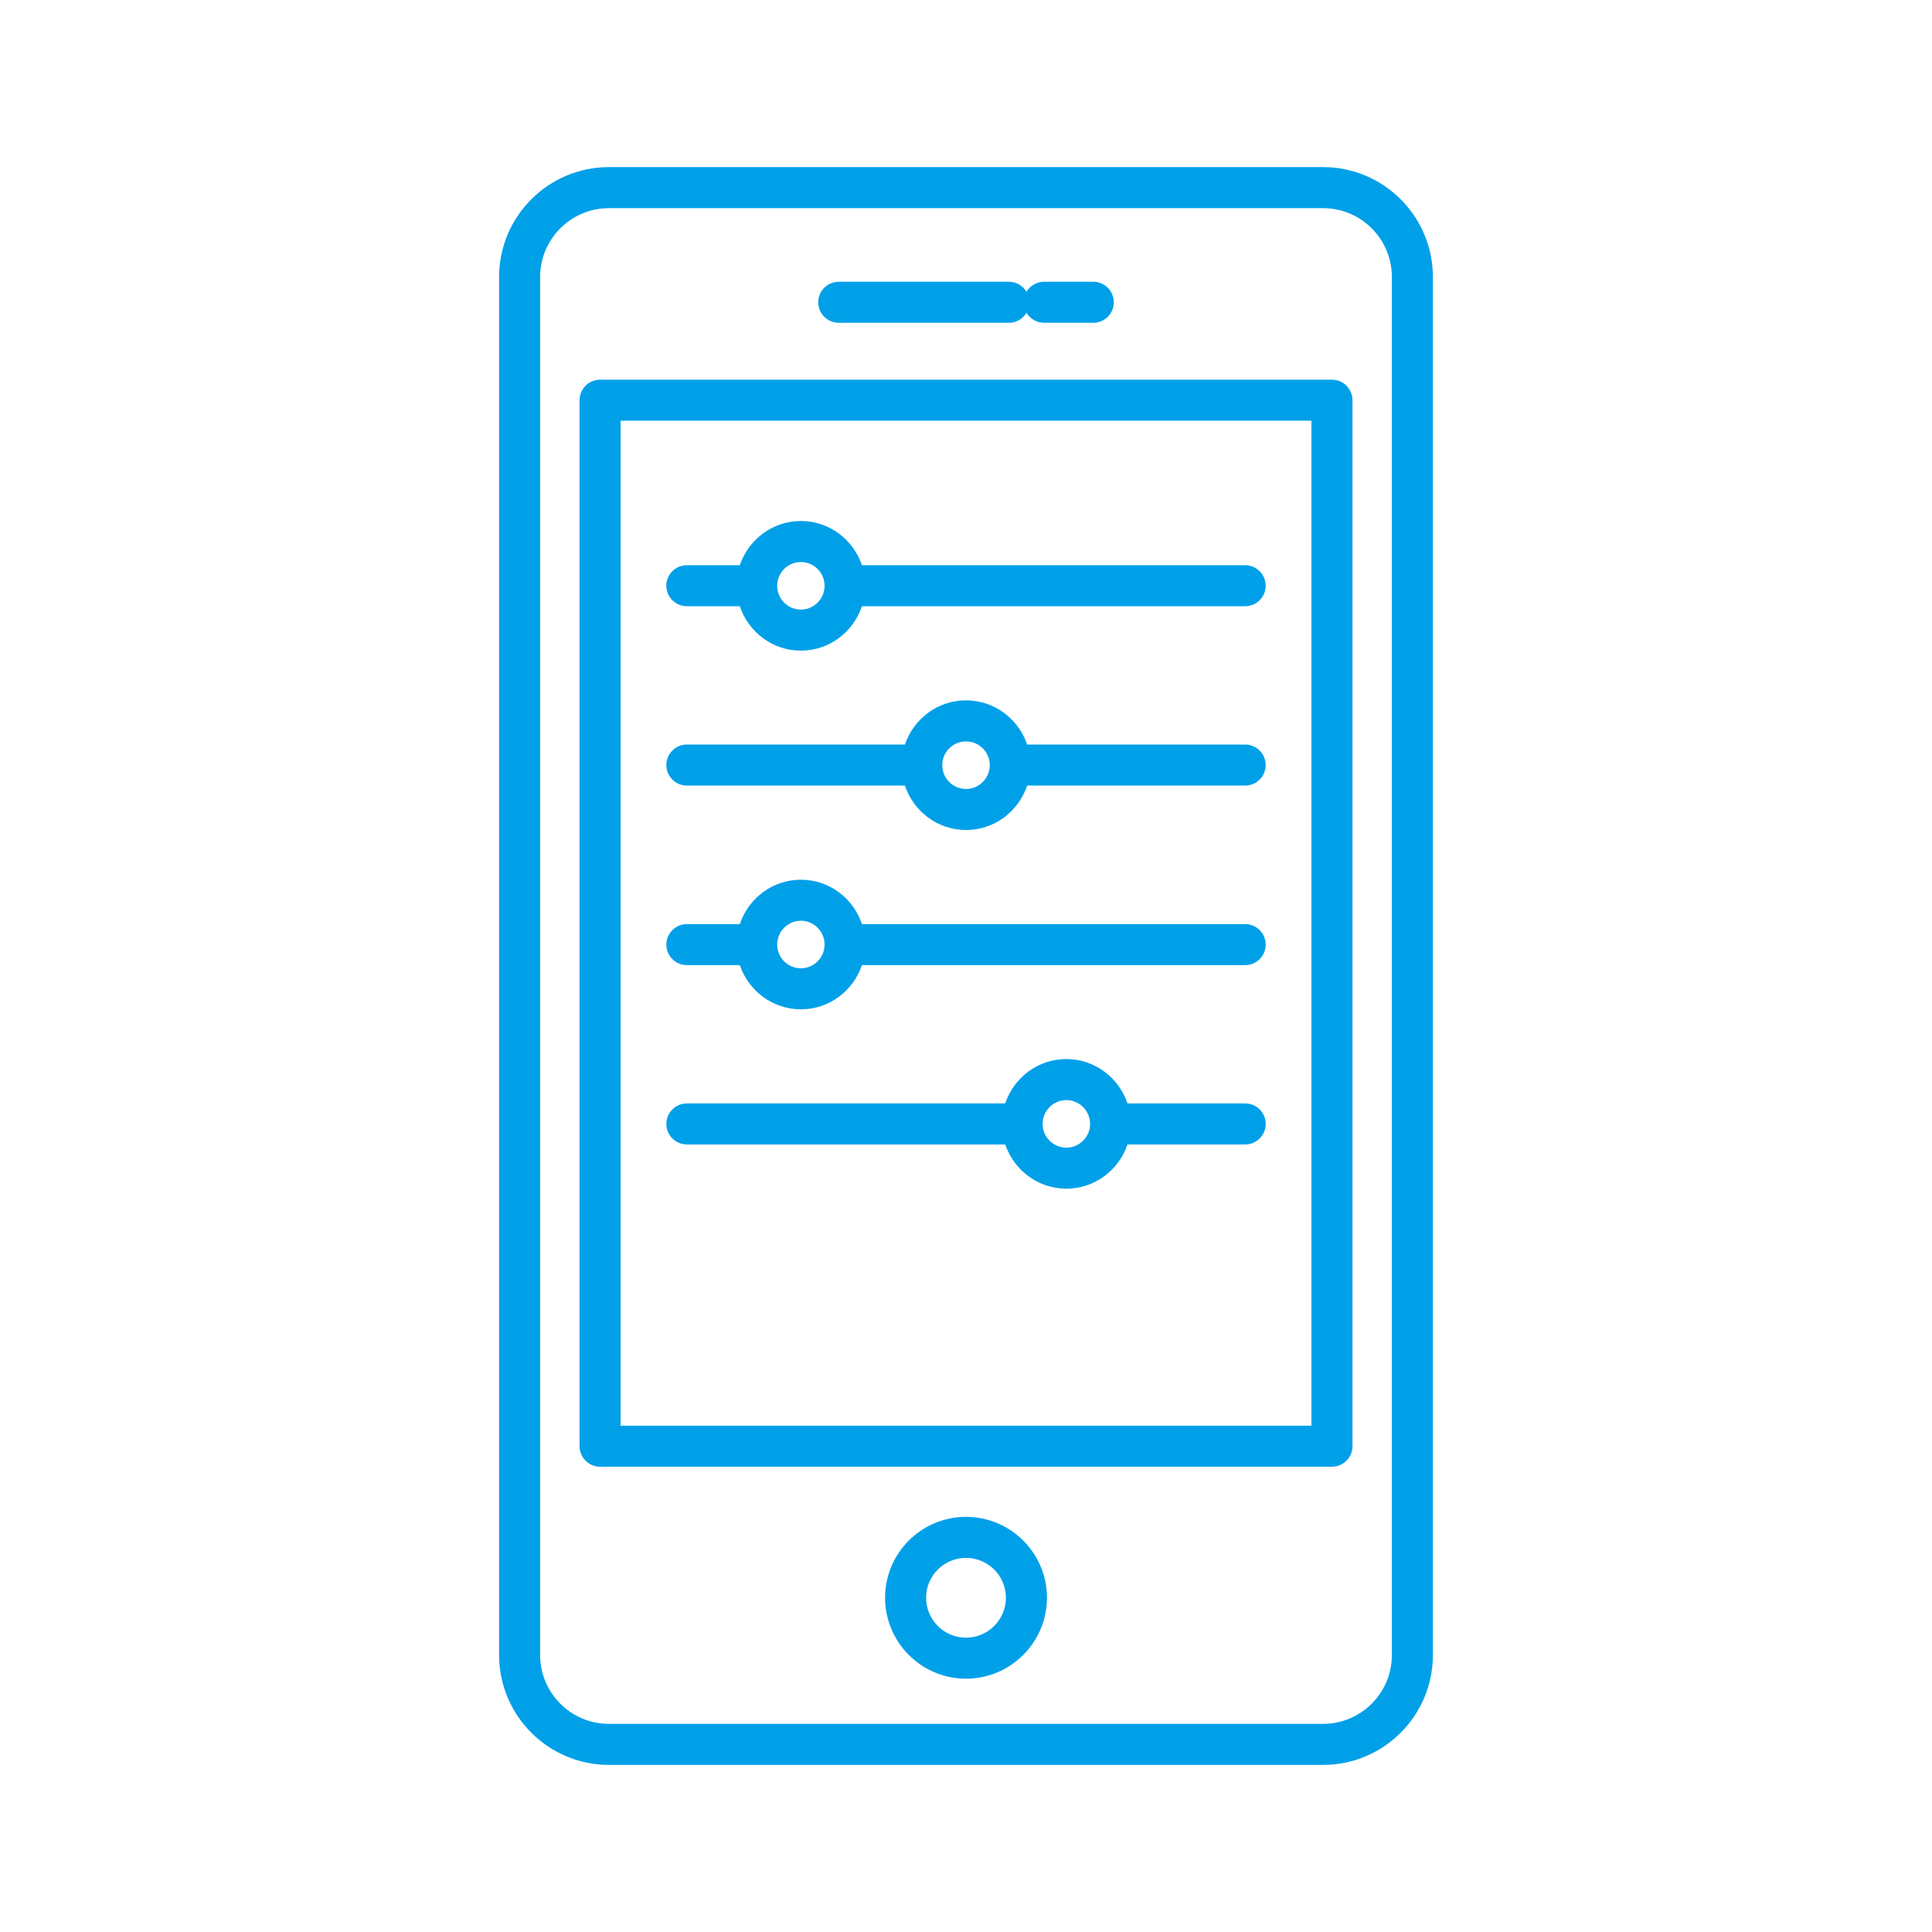 <?xml version="1.0" encoding="utf-8"?>
<!-- Generator: Adobe Illustrator 16.0.0, SVG Export Plug-In . SVG Version: 6.00 Build 0)  -->
<!DOCTYPE svg PUBLIC "-//W3C//DTD SVG 1.1//EN" "http://www.w3.org/Graphics/SVG/1.1/DTD/svg11.dtd">
<svg version="1.1" id="圖層_1" xmlns="http://www.w3.org/2000/svg" xmlns:xlink="http://www.w3.org/1999/xlink" x="0px" y="0px"
	 width="120px" height="120px" viewBox="0 0 120 120" enable-background="new 0 0 120 120" xml:space="preserve">
<g>
	<path fill="#00A0E9" d="M82.18,10.379H37.821C34.06,10.379,31,13.44,31,17.203v85.595c0,3.764,3.06,6.824,6.821,6.824H82.18
		c3.761,0,6.819-3.061,6.819-6.824V17.203C89,13.44,85.941,10.379,82.18,10.379z M82.18,107.073H37.821
		c-2.357,0-4.273-1.918-4.273-4.275V17.203c0-2.357,1.917-4.274,4.273-4.274H82.18c2.355,0,4.271,1.917,4.271,4.274v85.595
		C86.452,105.155,84.536,107.073,82.18,107.073z"/>
	<path fill="#00A0E9" d="M59.999,94.215c-2.771,0-5.025,2.252-5.025,5.021c0,2.773,2.254,5.031,5.025,5.031
		c2.773,0,5.03-2.258,5.03-5.031C65.029,96.467,62.772,94.215,59.999,94.215z M59.999,101.719c-1.366,0-2.477-1.113-2.477-2.482
		c0-1.363,1.111-2.473,2.477-2.473c1.367,0,2.48,1.109,2.48,2.473C62.479,100.606,61.366,101.719,59.999,101.719z"/>
	<path fill="#00A0E9" d="M82.73,23.584H37.271c-0.702,0-1.273,0.571-1.273,1.273v64.969c0,0.703,0.572,1.275,1.273,1.275H82.73
		c0.703,0,1.275-0.572,1.275-1.275V24.857C84.005,24.155,83.433,23.584,82.73,23.584z M81.456,26.132v62.421h-42.91V26.132H81.456z"
		/>
	<path fill="#00A0E9" d="M52.095,20.049h10.571c0.464,0,0.87-0.249,1.092-0.62c0.224,0.371,0.63,0.62,1.095,0.62h3.055
		c0.702,0,1.273-0.572,1.273-1.274c0-0.703-0.571-1.274-1.273-1.274h-3.055c-0.465,0-0.871,0.249-1.095,0.621
		c-0.222-0.372-0.628-0.621-1.092-0.621H52.095c-0.702,0-1.273,0.572-1.273,1.274C50.821,19.478,51.393,20.049,52.095,20.049z"/>
	<path fill="#00A0E9" d="M42.661,37.654h3.29c0.535,1.597,2.023,2.758,3.793,2.758s3.259-1.161,3.793-2.758H77.34
		c0.702,0,1.274-0.571,1.274-1.273c0-0.703-0.572-1.275-1.274-1.275H53.536c-0.536-1.59-2.024-2.745-3.792-2.745
		s-3.256,1.155-3.792,2.745h-3.292c-0.702,0-1.274,0.572-1.274,1.275C41.387,37.083,41.958,37.654,42.661,37.654z M49.744,34.909
		c0.811,0,1.472,0.66,1.472,1.472c0,0.817-0.661,1.482-1.472,1.482s-1.472-0.665-1.472-1.482
		C48.272,35.569,48.933,34.909,49.744,34.909z"/>
	<path fill="#00A0E9" d="M42.661,48.794h13.544c0.535,1.598,2.024,2.759,3.794,2.759c1.773,0,3.265-1.161,3.8-2.759H77.34
		c0.702,0,1.274-0.572,1.274-1.274c0-0.703-0.572-1.275-1.274-1.275H63.798C63.26,44.656,61.77,43.5,59.999,43.5
		c-1.769,0-3.256,1.156-3.792,2.745H42.661c-0.702,0-1.274,0.572-1.274,1.275C41.387,48.222,41.958,48.794,42.661,48.794z
		 M59.999,46.049c0.815,0,1.477,0.66,1.477,1.471c0,0.818-0.662,1.484-1.477,1.484c-0.812,0-1.472-0.666-1.472-1.484
		C58.527,46.709,59.188,46.049,59.999,46.049z"/>
	<path fill="#00A0E9" d="M42.661,59.945h3.292c0.536,1.59,2.024,2.745,3.792,2.745s3.256-1.154,3.792-2.745H77.34
		c0.702,0,1.274-0.572,1.274-1.273c0-0.703-0.572-1.275-1.274-1.275H53.538c-0.535-1.596-2.024-2.756-3.793-2.756
		s-3.258,1.16-3.793,2.756h-3.29c-0.702,0-1.274,0.572-1.274,1.275C41.387,59.374,41.958,59.945,42.661,59.945z M49.744,57.189
		c0.811,0,1.472,0.664,1.472,1.481c0,0.811-0.661,1.472-1.472,1.472s-1.472-0.661-1.472-1.472
		C48.272,57.854,48.933,57.189,49.744,57.189z"/>
	<path fill="#00A0E9" d="M77.34,68.536h-7.31c-0.536-1.596-2.028-2.756-3.8-2.756c-1.77,0-3.259,1.16-3.794,2.756H42.661
		c-0.702,0-1.273,0.572-1.273,1.275c0,0.701,0.571,1.273,1.273,1.273h19.778c0.536,1.59,2.023,2.746,3.792,2.746
		c1.771,0,3.261-1.156,3.799-2.746h7.311c0.703,0,1.275-0.572,1.275-1.273C78.616,69.108,78.043,68.536,77.34,68.536z
		 M66.231,71.282c-0.812,0-1.472-0.66-1.472-1.471c0-0.818,0.66-1.482,1.472-1.482c0.814,0,1.477,0.664,1.477,1.482
		C67.708,70.622,67.045,71.282,66.231,71.282z"/>
</g>
</svg>
